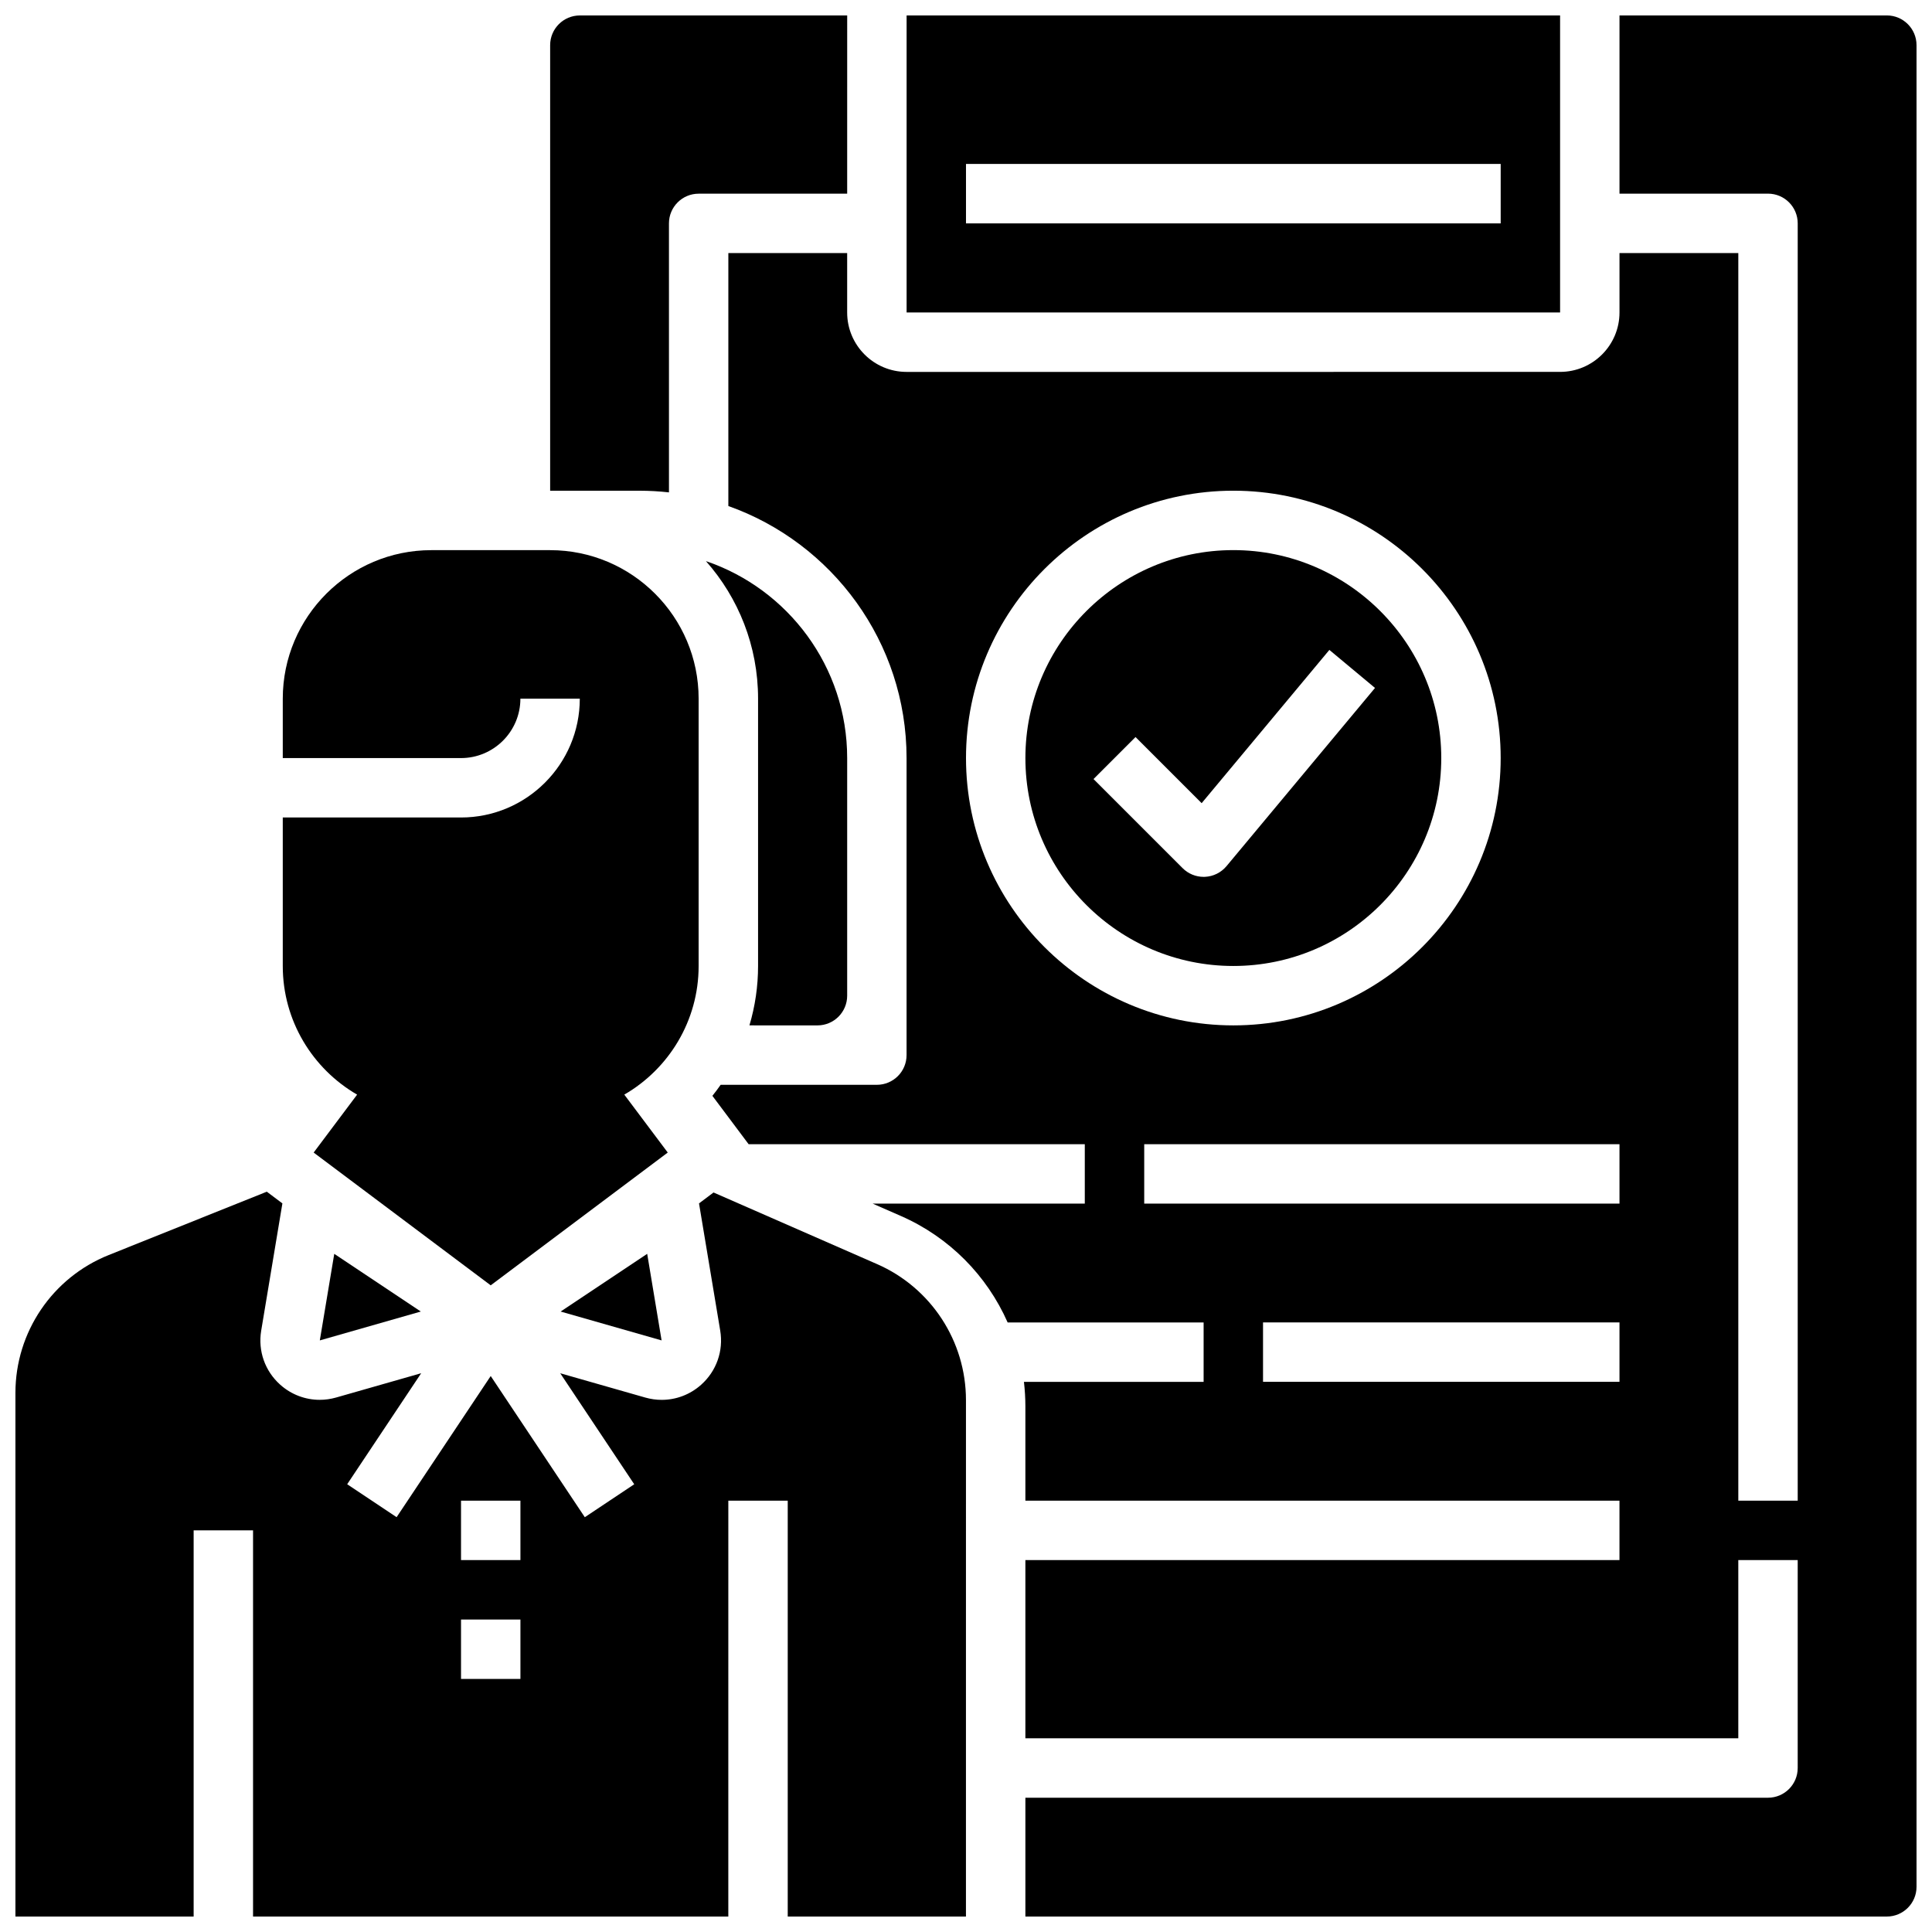 <?xml version="1.0" encoding="UTF-8"?>
<!-- Uploaded to: ICON Repo, www.svgrepo.com, Generator: ICON Repo Mixer Tools -->
<svg width="800px" height="800px" version="1.1" viewBox="144 144 512 512" xmlns="http://www.w3.org/2000/svg">
 <defs>
  <clipPath id="d">
   <path d="m148.09 459h251.91v192.9h-251.91z"/>
  </clipPath>
  <clipPath id="c">
   <path d="m384 148.09h174v78.906h-174z"/>
  </clipPath>
  <clipPath id="b">
   <path d="m289 148.09h80v126.91h-80z"/>
  </clipPath>
  <clipPath id="a">
   <path d="m332 148.09h319.9v503.81h-319.9z"/>
  </clipPath>
 </defs>
 <path d="m238.64 434.09-11.516 15.352 46.918 35.184 46.918-35.188-11.516-15.352c11.766-6.809 19.699-19.535 19.699-34.082v-70.848c0-21.703-17.656-39.359-39.359-39.359h-31.488c-21.703 0-39.359 17.656-39.359 39.359v15.742h47.23c8.684 0 15.742-7.062 15.742-15.742h15.742c0 17.367-14.121 31.488-31.488 31.488l-47.227-0.004v39.359c0 14.551 7.938 27.277 19.703 34.09z"/>
 <path d="m331.08 292.7c8.598 9.723 13.816 22.48 13.816 36.445v70.848c0 5.375-0.781 10.676-2.289 15.742l18.031 0.004c4.352 0 7.871-3.527 7.871-7.871v-62.977c0.004-24.207-15.688-44.809-37.43-52.191z"/>
 <path d="m319.33 499.22-3.816-22.941-22.938 15.297z"/>
 <path d="m255.52 491.57-22.938-15.289-3.828 22.941z"/>
 <g clip-path="url(#d)">
  <path d="m376.43 479-43.336-18.98-3.848 2.891 5.621 33.723c0.891 5.367-1 10.723-5.055 14.336-2.93 2.621-6.644 4.008-10.453 4.008-1.449 0-2.914-0.203-4.352-0.613l-22.539-6.438 19.609 29.418-13.098 8.73-24.934-37.414-24.938 37.406-13.098-8.73 19.609-29.418-22.539 6.438c-1.441 0.41-2.906 0.613-4.352 0.613-3.809 0-7.527-1.387-10.453-4-4.055-3.613-5.945-8.973-5.055-14.328l5.621-33.73-4.133-3.102-41.898 16.789c-14.934 5.981-24.719 20.449-24.719 36.535v138.77h47.23v-102.34h15.742v102.34h125.95l0.004-110.21h15.742v110.21h47.23l0.004-136.86c0-15.633-9.25-29.777-23.57-36.051zm-94.512 109.93h-15.742v-15.742h15.742zm0-31.488h-15.742v-15.742h15.742z"/>
 </g>
 <g clip-path="url(#c)">
  <path d="m557.44 148.09h-173.18v78.719h173.18zm-15.742 55.105h-141.7v-15.746h141.7z"/>
 </g>
 <path d="m525.95 344.89c0-30.387-24.727-55.105-55.105-55.105s-55.105 24.719-55.105 55.105 24.727 55.105 55.105 55.105c30.383 0 55.105-24.719 55.105-55.105zm-62.621 31.48c-0.117 0.008-0.234 0.008-0.352 0.008-2.086 0-4.094-0.828-5.566-2.305l-23.617-23.617 11.133-11.133 17.523 17.523 33.844-40.613 12.098 10.078-39.359 47.23c-1.43 1.703-3.492 2.727-5.703 2.828z"/>
 <g clip-path="url(#b)">
  <path d="m321.28 203.2c0-4.344 3.519-7.871 7.871-7.871h39.359l0.004-47.234h-70.848c-4.344 0-7.871 3.527-7.871 7.871v118.08h23.617c2.66 0 5.289 0.148 7.871 0.441z"/>
 </g>
 <g clip-path="url(#a)">
  <path d="m644.03 148.09h-70.848v47.23h39.359c4.352 0 7.871 3.527 7.871 7.871v338.5h-15.742v-330.62h-31.488v15.742c0 8.684-7.062 15.742-15.742 15.742l-173.19 0.004c-8.684 0-15.742-7.062-15.742-15.742v-15.746h-31.488v67.031c27.488 9.746 47.23 36.008 47.23 66.793v78.719c0 4.344-3.519 7.871-7.871 7.871h-41.398c-0.699 1-1.426 1.977-2.188 2.922l9.609 12.824h89.082v15.742h-56.215l7.477 3.273c12.879 5.644 22.828 15.84 28.293 28.215h51.934v15.742h-47.617c0.25 2.152 0.383 4.324 0.383 6.523v24.969h157.44v15.742h-157.44v47.23h188.93v-47.23h15.742v55.105c0 4.344-3.519 7.871-7.871 7.871h-196.8v31.488h228.29c4.344 0 7.871-3.527 7.871-7.871v-488.07c0-4.344-3.527-7.871-7.871-7.871zm-244.03 196.8c0-39.062 31.781-70.848 70.848-70.848 39.07 0 70.848 31.789 70.848 70.848 0 39.062-31.781 70.848-70.848 70.848-39.07 0-70.848-31.785-70.848-70.848zm173.18 165.31h-94.465v-15.742h94.465zm0-47.23h-125.95v-15.742h125.95z"/>
 </g>
</svg>